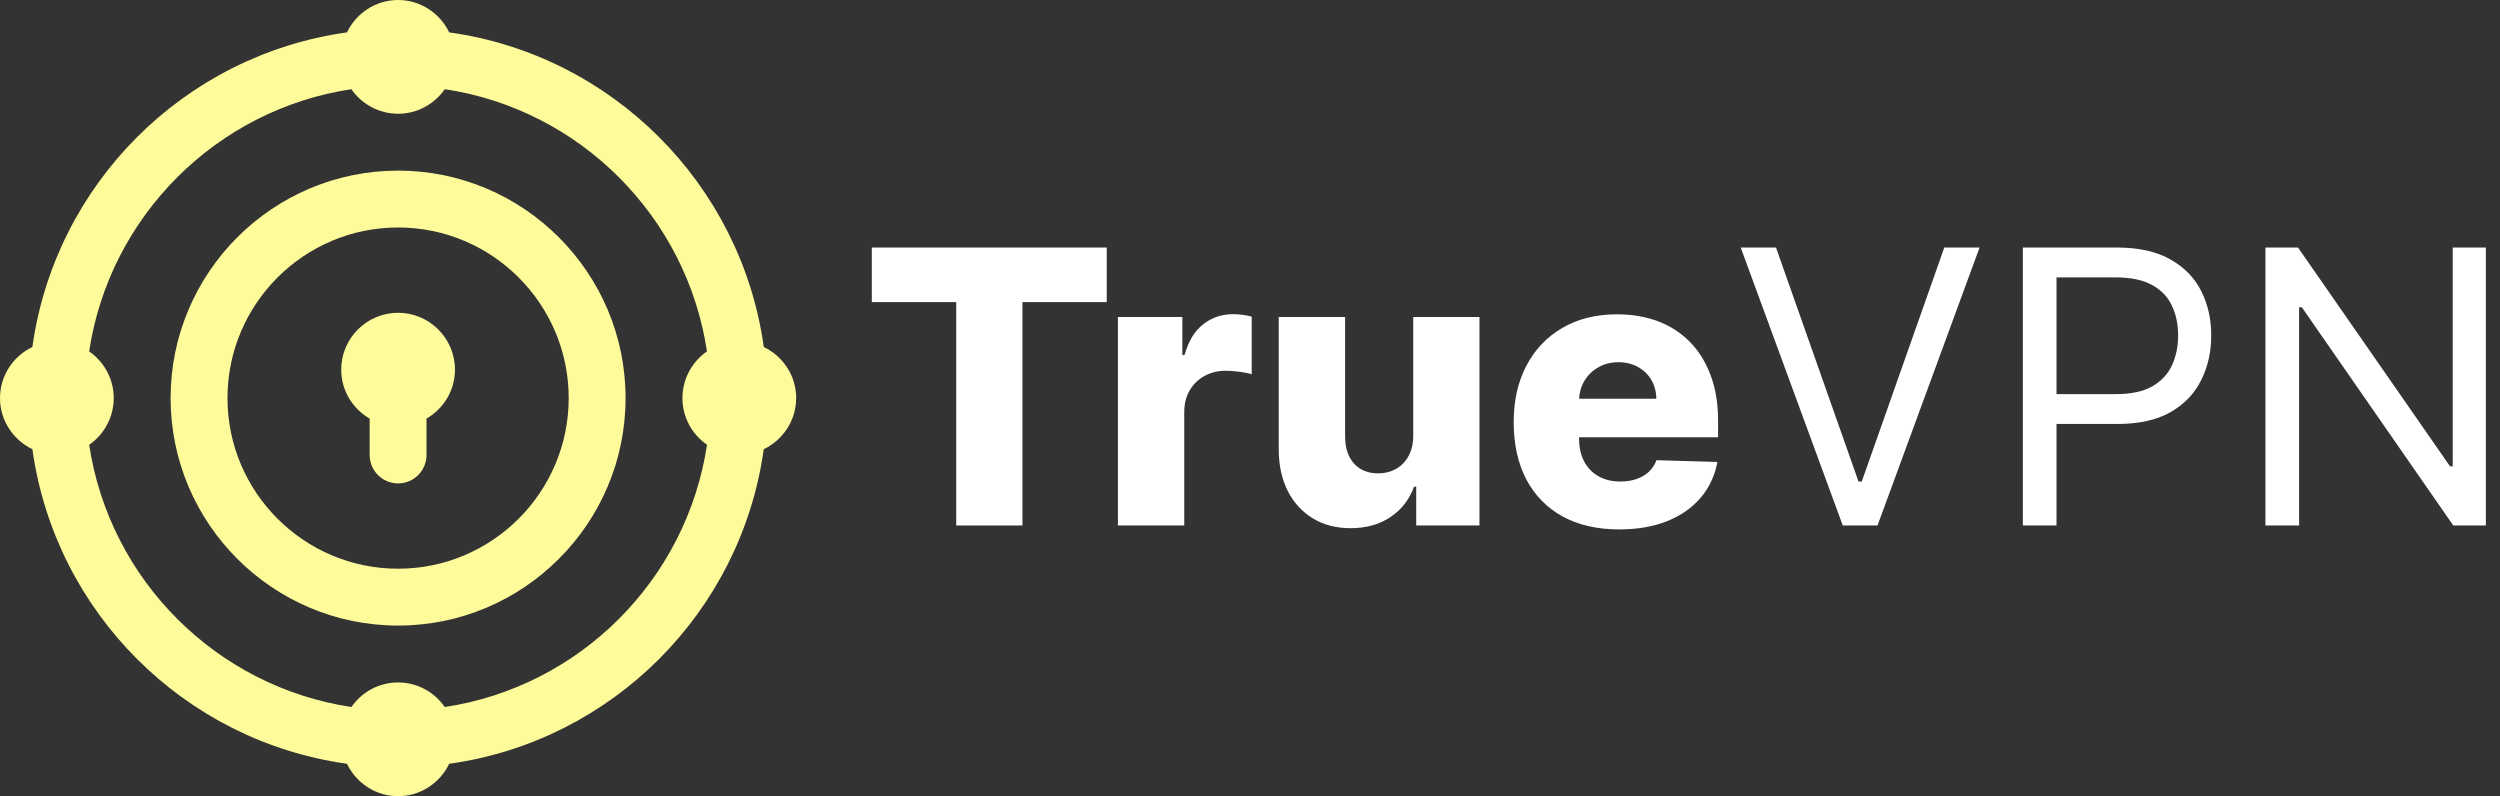 <svg width="157" height="50" viewBox="0 0 157 50" fill="none" xmlns="http://www.w3.org/2000/svg">
<rect x="0" y="0" width="157" height="50" fill="#333333" stroke="none"/>
<path d="M54.75 18.972V15.545H69.503V18.972H64.21V33H60.051V18.972H54.75Z" fill="white"/>
<path d="M70.204 33V19.909H74.252V22.295H74.388C74.627 21.432 75.016 20.79 75.556 20.369C76.096 19.943 76.724 19.73 77.44 19.73C77.633 19.73 77.832 19.744 78.036 19.773C78.241 19.795 78.431 19.832 78.607 19.884V23.506C78.408 23.438 78.147 23.384 77.823 23.344C77.505 23.304 77.221 23.284 76.971 23.284C76.477 23.284 76.031 23.395 75.633 23.616C75.241 23.832 74.931 24.136 74.704 24.528C74.482 24.915 74.371 25.369 74.371 25.892V33H70.204Z" fill="white"/>
<path d="M88.751 27.349V19.909H92.91V33H88.939V30.562H88.803C88.513 31.364 88.019 32 87.32 32.472C86.626 32.938 85.788 33.17 84.805 33.17C83.913 33.17 83.129 32.966 82.453 32.557C81.777 32.148 81.251 31.577 80.876 30.844C80.501 30.105 80.311 29.241 80.305 28.253V19.909H84.473V27.435C84.479 28.145 84.666 28.704 85.035 29.114C85.405 29.523 85.908 29.727 86.544 29.727C86.959 29.727 87.331 29.636 87.66 29.454C87.996 29.267 88.26 28.997 88.453 28.645C88.652 28.287 88.751 27.855 88.751 27.349Z" fill="white"/>
<path d="M101.683 33.247C100.313 33.247 99.131 32.977 98.137 32.438C97.148 31.892 96.387 31.116 95.853 30.111C95.325 29.099 95.06 27.898 95.06 26.506C95.06 25.153 95.327 23.972 95.862 22.96C96.396 21.943 97.148 21.153 98.12 20.591C99.092 20.023 100.237 19.739 101.555 19.739C102.487 19.739 103.339 19.884 104.112 20.173C104.884 20.463 105.552 20.892 106.114 21.46C106.677 22.028 107.114 22.73 107.427 23.565C107.739 24.395 107.896 25.347 107.896 26.42V27.46H96.518V25.04H104.018C104.012 24.597 103.907 24.202 103.702 23.855C103.498 23.509 103.217 23.239 102.859 23.045C102.506 22.847 102.1 22.747 101.64 22.747C101.174 22.747 100.756 22.852 100.387 23.062C100.018 23.267 99.725 23.548 99.509 23.906C99.293 24.259 99.18 24.659 99.168 25.108V27.571C99.168 28.105 99.273 28.574 99.484 28.977C99.694 29.375 99.992 29.685 100.379 29.906C100.765 30.128 101.225 30.239 101.759 30.239C102.129 30.239 102.464 30.188 102.765 30.085C103.066 29.983 103.325 29.832 103.54 29.634C103.756 29.435 103.918 29.19 104.026 28.901L107.853 29.011C107.694 29.869 107.344 30.616 106.805 31.253C106.271 31.884 105.569 32.375 104.7 32.727C103.83 33.074 102.825 33.247 101.683 33.247Z" fill="white"/>
<path d="M111.533 15.545L116.714 30.239H116.919L122.101 15.545H124.317L117.908 33H115.726L109.317 15.545H111.533Z" fill="white"/>
<path d="M127.036 33V15.545H132.933C134.303 15.545 135.422 15.793 136.291 16.287C137.166 16.776 137.814 17.438 138.234 18.273C138.655 19.108 138.865 20.04 138.865 21.068C138.865 22.097 138.655 23.031 138.234 23.872C137.82 24.713 137.178 25.384 136.308 25.884C135.439 26.378 134.325 26.625 132.967 26.625H128.74V24.75H132.899C133.837 24.75 134.589 24.588 135.158 24.264C135.726 23.94 136.138 23.503 136.393 22.952C136.655 22.395 136.786 21.767 136.786 21.068C136.786 20.369 136.655 19.744 136.393 19.193C136.138 18.642 135.723 18.21 135.149 17.898C134.575 17.579 133.814 17.42 132.865 17.42H129.149V33H127.036Z" fill="white"/>
<path d="M156.111 15.545V33H154.065L144.554 19.295H144.384V33H142.27V15.545H144.315L153.861 29.284H154.031V15.545H156.111Z" fill="white"/>
<path d="M25 10.715C17.123 10.715 10.714 17.124 10.714 25C10.714 32.877 17.123 39.286 25 39.286C32.877 39.286 39.286 32.877 39.286 25C39.286 17.124 32.877 10.715 25 10.715ZM25 35.715C19.091 35.715 14.286 30.909 14.286 25C14.286 19.092 19.091 14.286 25 14.286C30.909 14.286 35.714 19.092 35.714 25C35.714 30.909 30.909 35.715 25 35.715ZM50 25C50 23.583 49.164 22.368 47.966 21.791C46.541 11.56 38.441 3.46 28.209 2.034C27.632 0.836 26.416 0 25 0C23.582 0 22.366 0.836 21.789 2.034C11.559 3.459 3.459 11.559 2.034 21.789C0.836 22.366 0 23.582 0 25C0 26.416 0.836 27.632 2.034 28.209C3.459 38.44 11.559 46.54 21.789 47.964C22.367 49.164 23.582 50 25 50C26.416 50 27.632 49.164 28.209 47.966C38.439 46.541 46.539 38.441 47.964 28.211C49.164 27.632 49.999 26.416 49.999 25L50 25ZM27.932 44.401C27.287 43.47 26.214 42.858 25 42.858C23.784 42.858 22.712 43.47 22.068 44.401C13.586 43.122 6.88 36.417 5.601 27.934C6.53 27.288 7.142 26.214 7.142 25C7.142 23.784 6.53 22.712 5.599 22.068C6.878 13.586 13.583 6.88 22.066 5.602C22.712 6.53 23.784 7.143 25 7.143C26.214 7.143 27.287 6.53 27.932 5.6C36.414 6.878 43.12 13.584 44.398 22.066C43.47 22.713 42.857 23.784 42.857 25C42.857 26.214 43.47 27.288 44.4 27.932C43.121 36.414 36.414 43.122 27.932 44.401V44.401ZM28.571 23.215C28.571 24.531 27.848 25.67 26.785 26.29V28.572C26.785 29.559 25.985 30.358 25 30.358C24.014 30.358 23.214 29.559 23.214 28.572V26.29C22.151 25.67 21.428 24.531 21.428 23.215C21.428 21.245 23.03 19.643 25 19.643C26.969 19.643 28.571 21.243 28.571 23.215Z" fill="#FEFB9B"/>
</svg>

